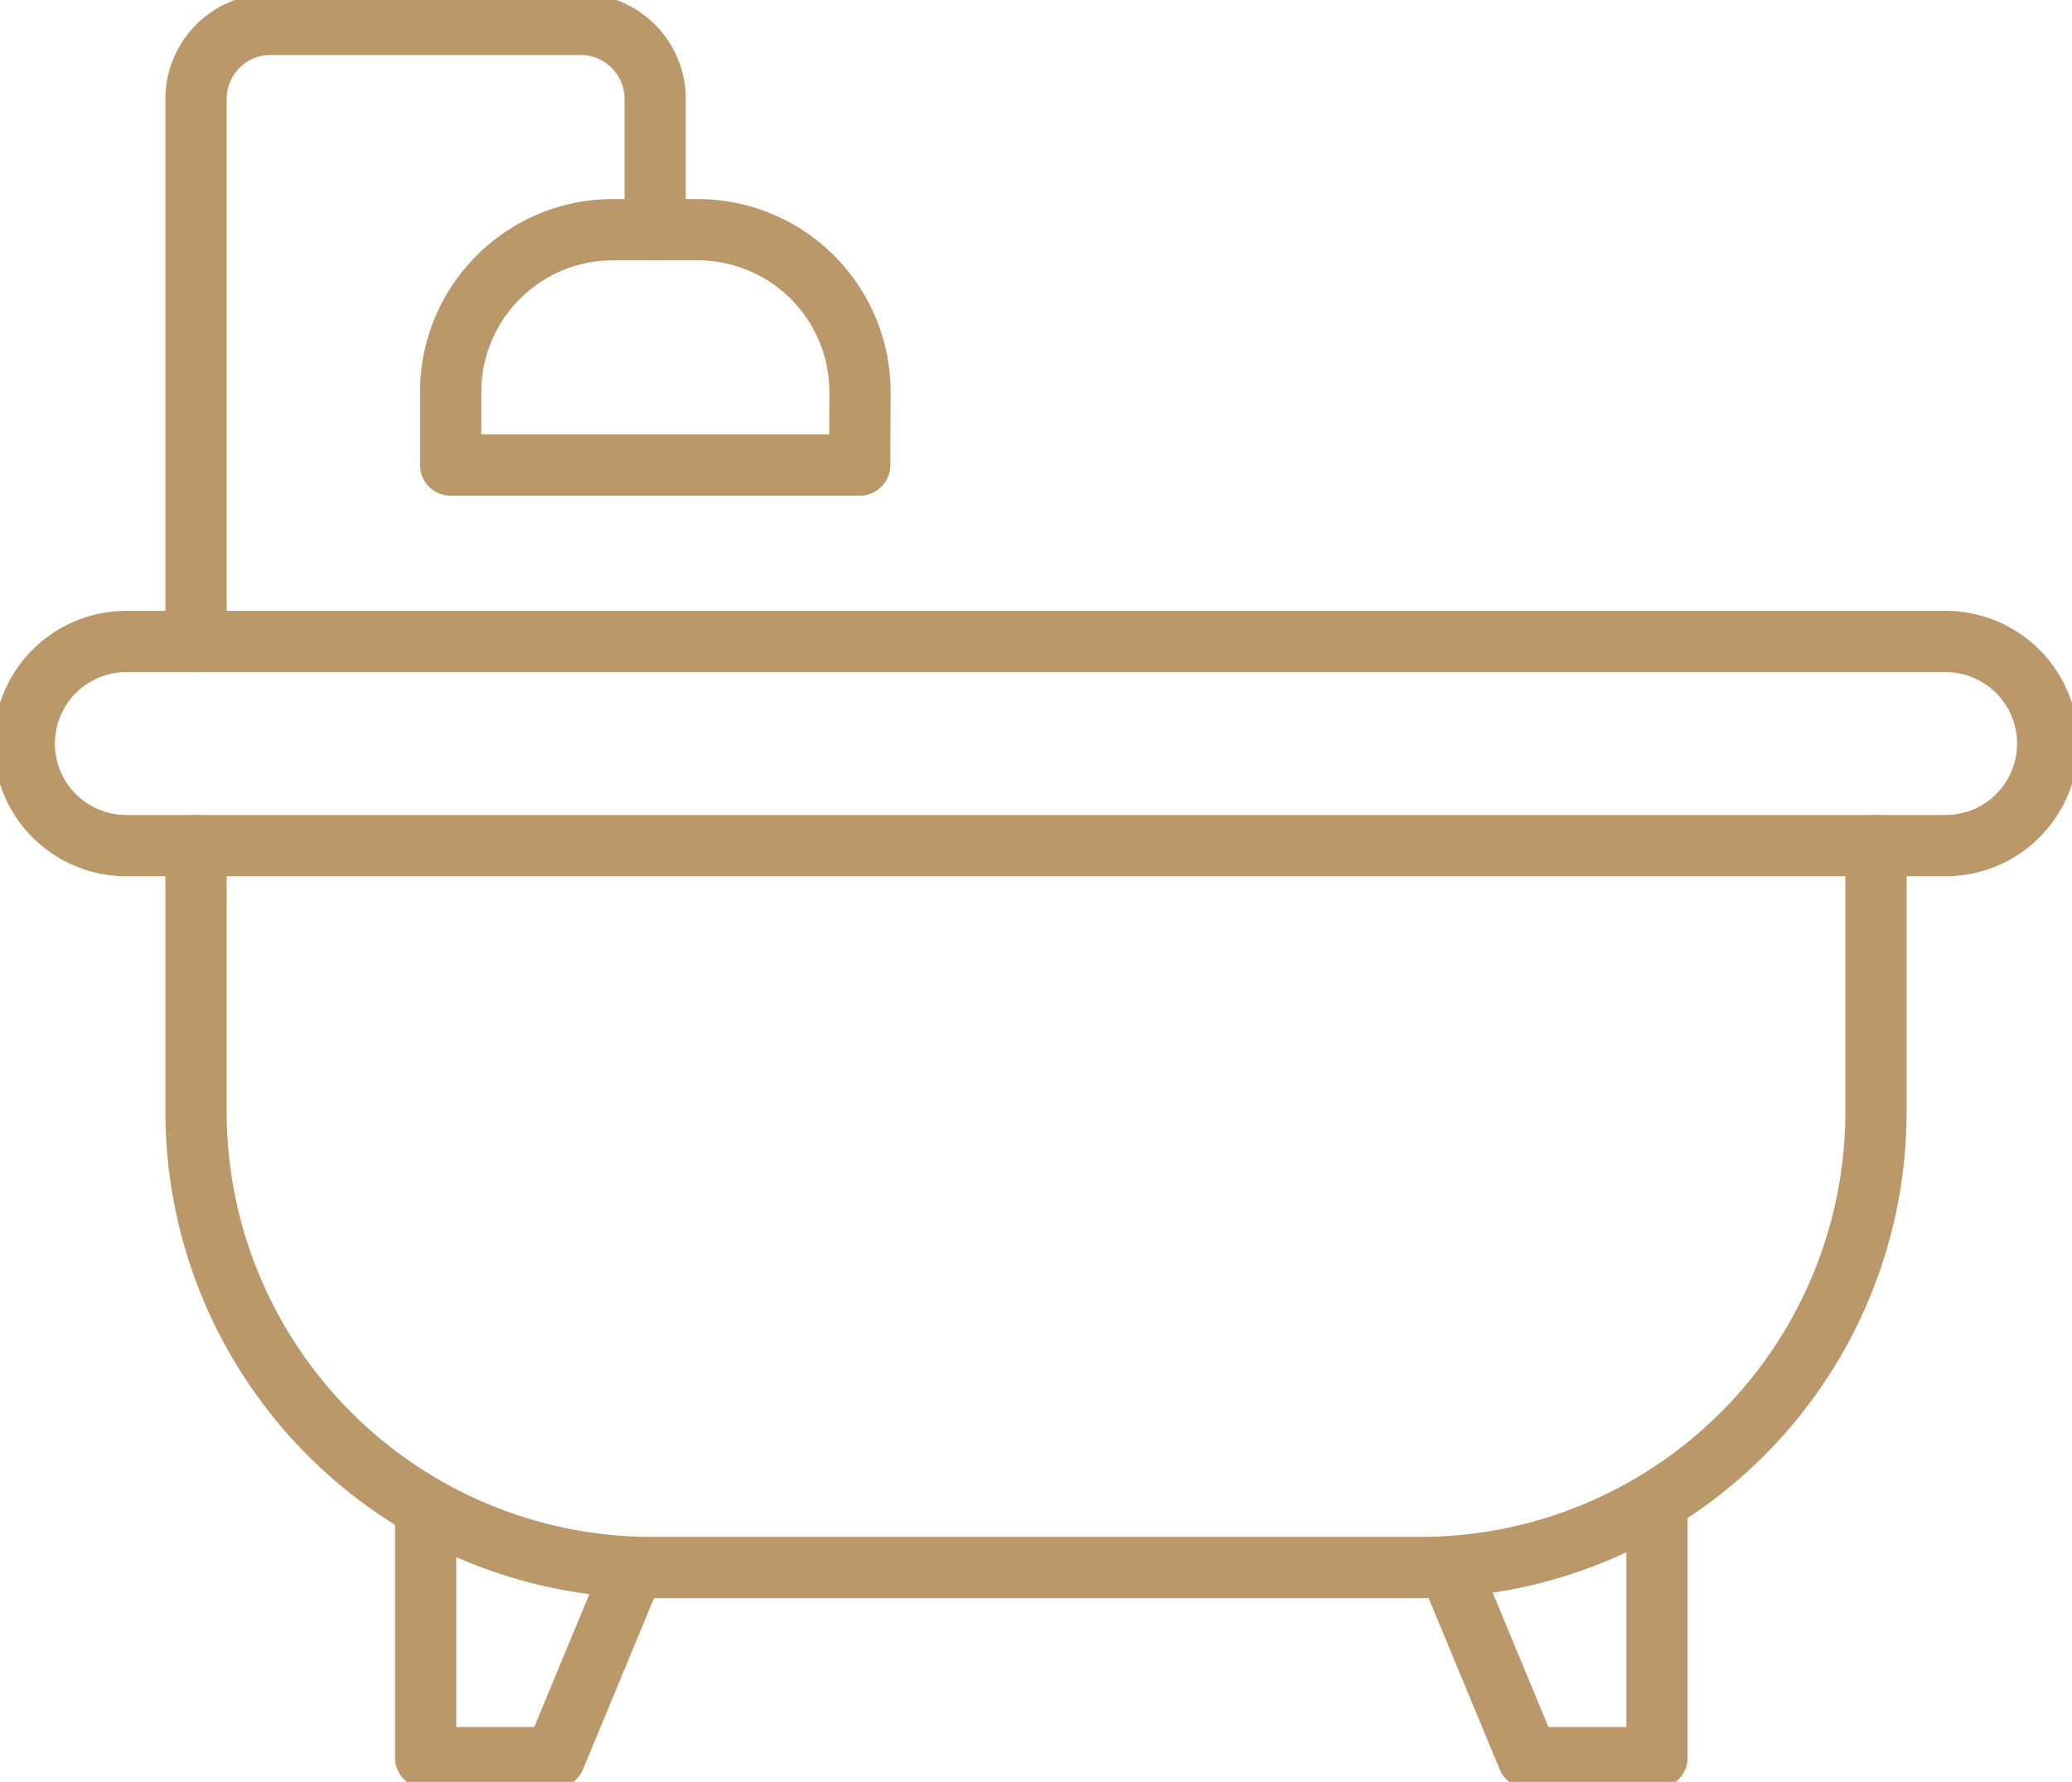 <?xml version="1.0" encoding="UTF-8"?>
<svg xmlns="http://www.w3.org/2000/svg" xmlns:xlink="http://www.w3.org/1999/xlink" id="Group_37" data-name="Group 37" width="67.639" height="58.166" viewBox="0 0 67.639 58.166">
  <defs>
    <clipPath id="clip-path">
      <rect id="Rectangle_22" data-name="Rectangle 22" width="67.639" height="58.166" fill="none" stroke="#ba986a" stroke-width="2"></rect>
    </clipPath>
  </defs>
  <g id="Group_36" data-name="Group 36" clip-path="url(#clip-path)">
    <path id="Path_47" data-name="Path 47" d="M5.4,61.2H64.788a3.332,3.332,0,0,0,0-6.664H5.4a3.332,3.332,0,0,0,0,6.664Z" transform="translate(-1.275 -33.596)" fill="none" stroke="#ba986a" stroke-linecap="round" stroke-linejoin="round" stroke-width="2"></path>
    <path id="Path_48" data-name="Path 48" d="M71.507,71.891v8.684A14.882,14.882,0,0,1,56.624,95.457H31.549A14.883,14.883,0,0,1,16.666,80.575V71.891" transform="translate(-10.267 -44.288)" fill="none" stroke="#ba986a" stroke-linecap="round" stroke-linejoin="round" stroke-width="2"></path>
    <path id="Path_49" data-name="Path 49" d="M16.667,22.213V4.507a2.438,2.438,0,0,1,2.438-2.438H29.218a2.438,2.438,0,0,1,2.438,2.438v4.27" transform="translate(-10.268 -1.275)" fill="none" stroke="#ba986a" stroke-linecap="round" stroke-linejoin="round" stroke-width="2"></path>
    <path id="Path_50" data-name="Path 50" d="M51.671,27.219H38.316V24.836a5.3,5.3,0,0,1,5.3-5.3h2.763a5.3,5.3,0,0,1,5.3,5.3Z" transform="translate(-23.605 -12.038)" fill="none" stroke="#ba986a" stroke-linecap="round" stroke-linejoin="round" stroke-width="2"></path>
    <path id="Path_51" data-name="Path 51" d="M36.187,128.4v8.074H40.4l2.573-6.2" transform="translate(-22.293 -79.099)" fill="none" stroke="#ba986a" stroke-linecap="round" stroke-linejoin="round" stroke-width="2"></path>
    <path id="Path_52" data-name="Path 52" d="M129.994,128.4v8.074h-4.211l-2.573-6.2" transform="translate(-75.903 -79.099)" fill="none" stroke="#ba986a" stroke-linecap="round" stroke-linejoin="round" stroke-width="2"></path>
  </g>
</svg>
